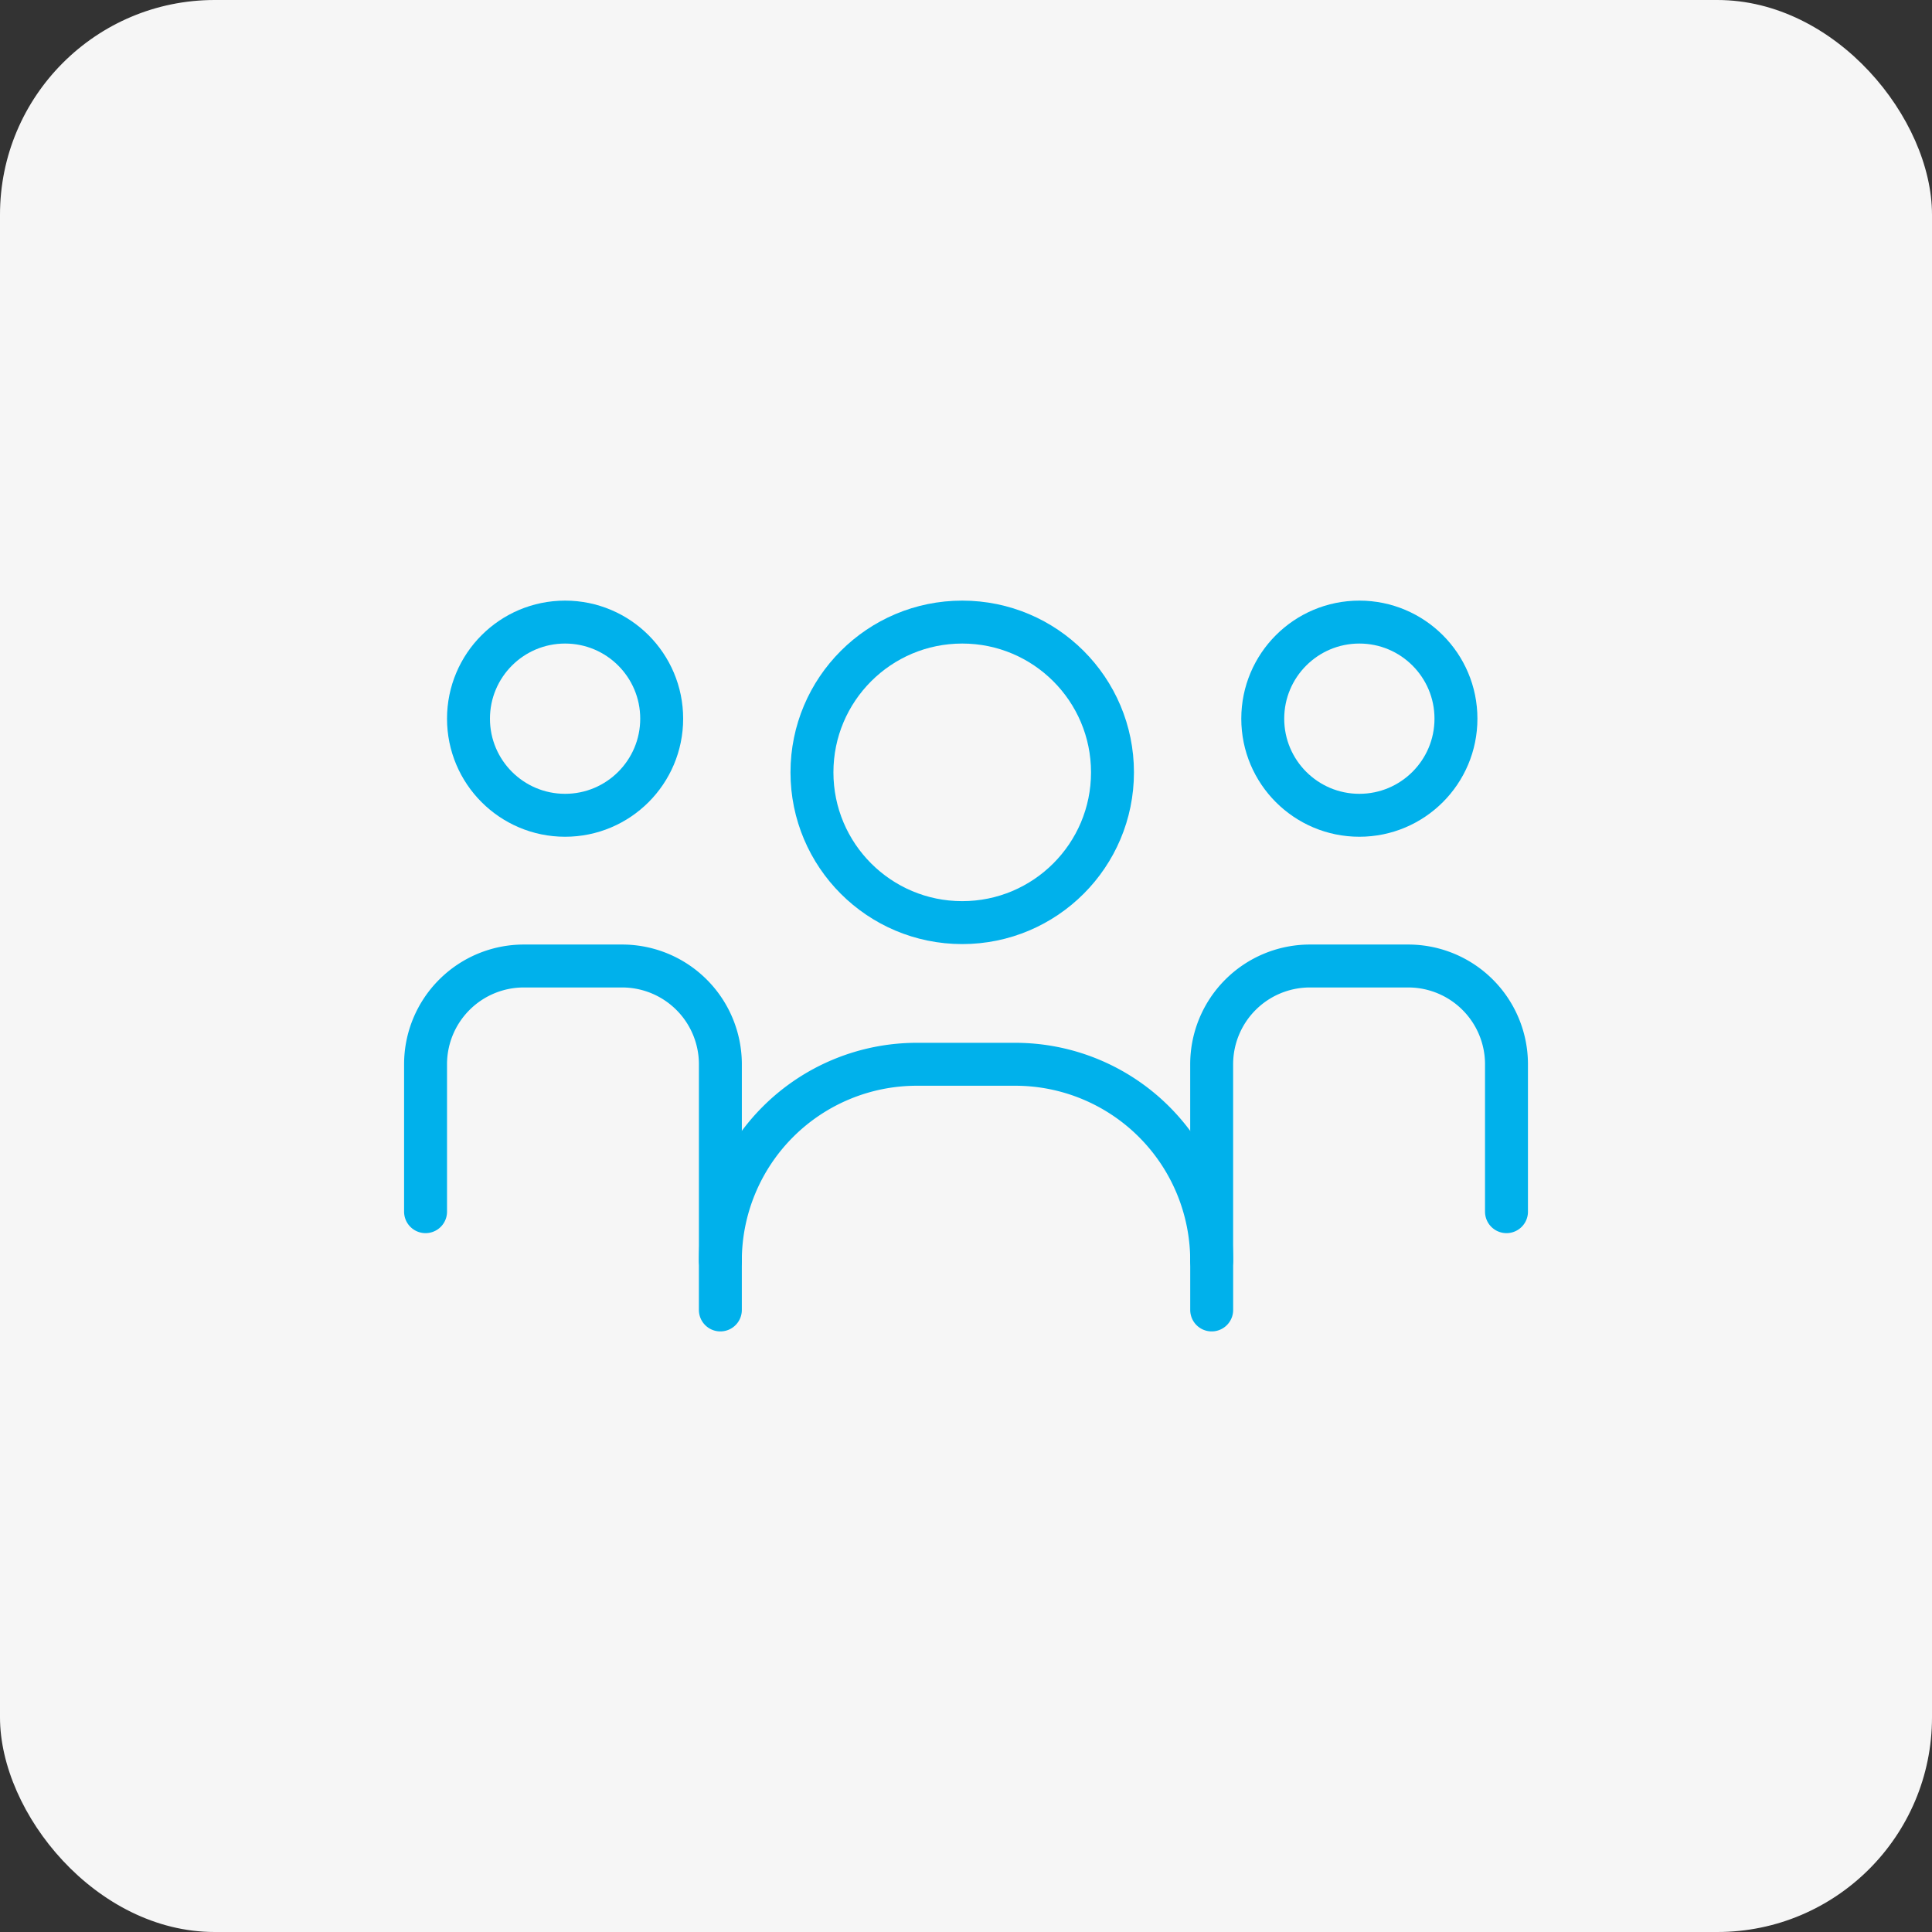 <svg xmlns="http://www.w3.org/2000/svg" width="90" height="90" viewBox="0 0 90 90"><rect x="0" y="0" width="90" height="90" fill="#333333" stroke="none"/><g id="Group_9856" data-name="Group 9856" transform="translate(-763 -1511)"><rect id="videoframe_4067" width="90" height="90" rx="10" transform="translate(763 1511)" fill="#f6f6f6"></rect><g id="Group_9843" data-name="Group 9843" transform="translate(781.824 1538.979)"><g id="Group_9773" data-name="Group 9773" transform="translate(1 1)"><circle id="Ellipse_43" data-name="Ellipse 43" cx="4.5" cy="4.5" r="4.5" transform="translate(2)" fill="none" stroke="#00b1eb" stroke-linecap="round" stroke-linejoin="round" stroke-width="2"></circle><path id="Path_9870" data-name="Path 9870" d="M1,26.444V19.578A4.578,4.578,0,0,1,5.578,15h4.578a4.578,4.578,0,0,1,4.578,4.578v9.155" transform="translate(-1 1.021)" fill="none" stroke="#00b1eb" stroke-linecap="round" stroke-linejoin="round" stroke-width="2"></path><circle id="Ellipse_44" data-name="Ellipse 44" cx="4.5" cy="4.5" r="4.5" transform="translate(39)" fill="none" stroke="#00b1eb" stroke-linecap="round" stroke-linejoin="round" stroke-width="2"></circle><path id="Path_9871" data-name="Path 9871" d="M33,28.733V19.578A4.578,4.578,0,0,1,37.578,15h4.578a4.578,4.578,0,0,1,4.578,4.578v6.866" transform="translate(3.62 1.021)" fill="none" stroke="#00b1eb" stroke-linecap="round" stroke-linejoin="round" stroke-width="2"></path><circle id="Ellipse_45" data-name="Ellipse 45" cx="7" cy="7" r="7" transform="translate(18)" fill="none" stroke="#00b1eb" stroke-linecap="round" stroke-linejoin="round" stroke-width="2"></circle><path id="Path_9872" data-name="Path 9872" d="M13,30.444V28.155A9.155,9.155,0,0,1,22.155,19h4.578a9.155,9.155,0,0,1,9.155,9.155v2.289" transform="translate(0.733 1.599)" fill="none" stroke="#00b1eb" stroke-linecap="round" stroke-linejoin="round" stroke-width="2"></path></g></g></g></svg>